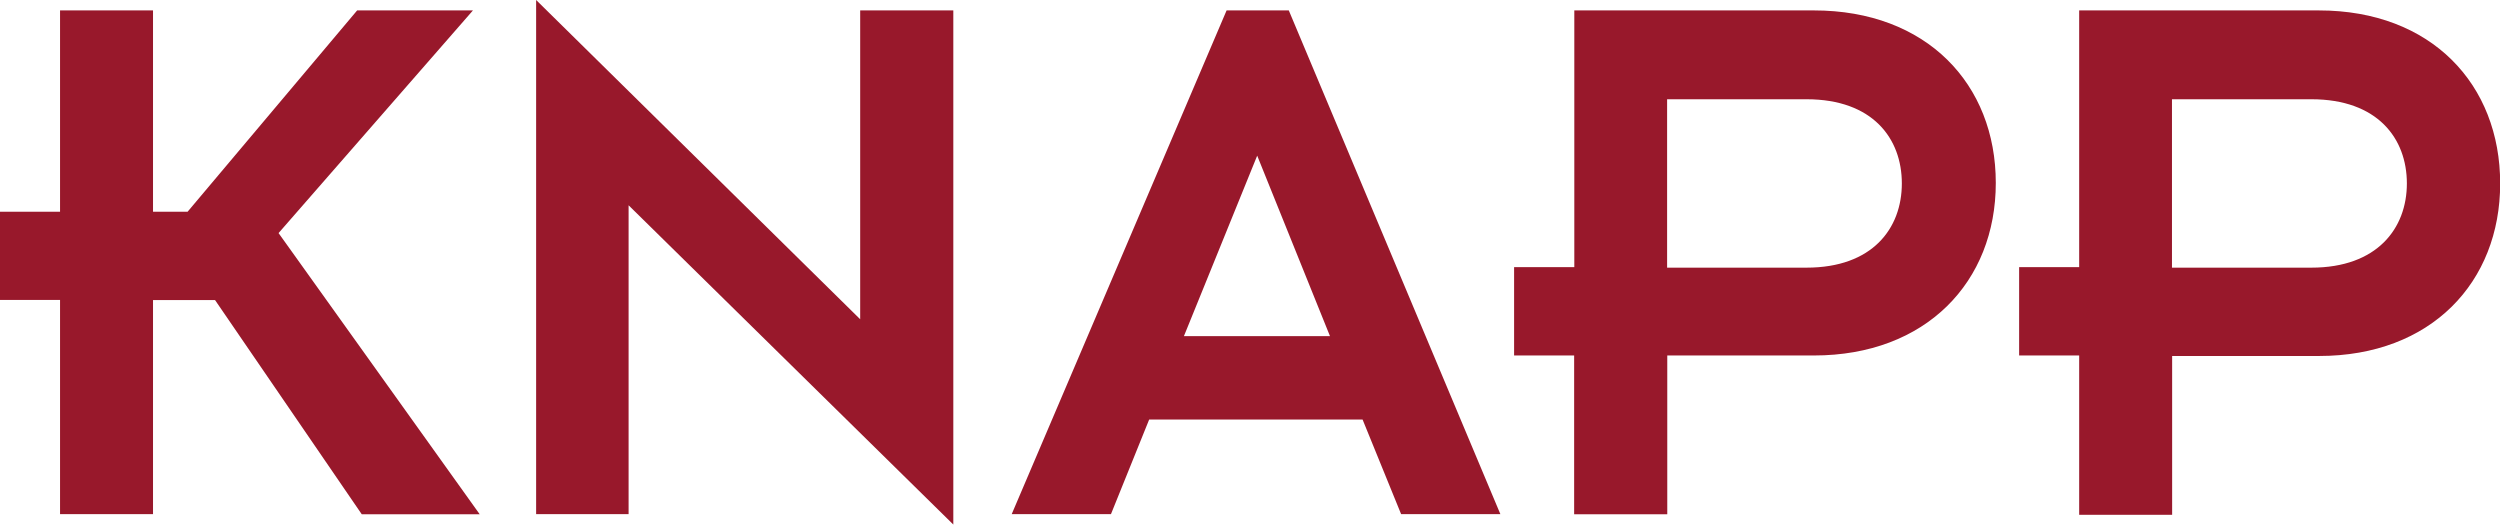 <svg id="Ebene_1" data-name="Ebene 1" xmlns="http://www.w3.org/2000/svg" viewBox="0 0 151.13 31.72"><defs><style>.cls-1{fill:#98182b;}</style></defs><title>signet-knapp_rot</title><path class="cls-1" d="M3.63,31.08H9.25V18.14H13l8.87,12.95H29l-12.16-17L28.59,0.63h-7L11.34,12.8H9.25V0.63H3.63V12.8H0v5.33H3.63V31.08Zm54,0.63V0.63H52V19.3L32.41,0V31.08H38V12.41Zm3.53-.63h6l2.31-5.72h12.9l2.33,5.72h6L77.91,0.63H74.15ZM71.57,20.32L76,9.41l4.4,10.91H71.57Zm23.6,10.77h5.62v-9.6h8.86c6.79,0,11-4.46,11-10.43s-4.17-10.43-11-10.43H95.17V16.15H91.53v5.34h3.63v9.6ZM100.78,6h8.43c4,0,5.76,2.37,5.76,5.09s-1.78,5.09-5.76,5.09h-8.43V6Zm24.91,25.12h5.62v-9.6h8.88c6.78,0,10.95-4.46,10.95-10.43S147,0.63,140.18.63H125.69V16.15h-3.63v5.34h3.63v9.6ZM131.3,6h8.43c4,0,5.77,2.37,5.77,5.09s-1.8,5.09-5.77,5.09H131.3V6Z"/></svg>
